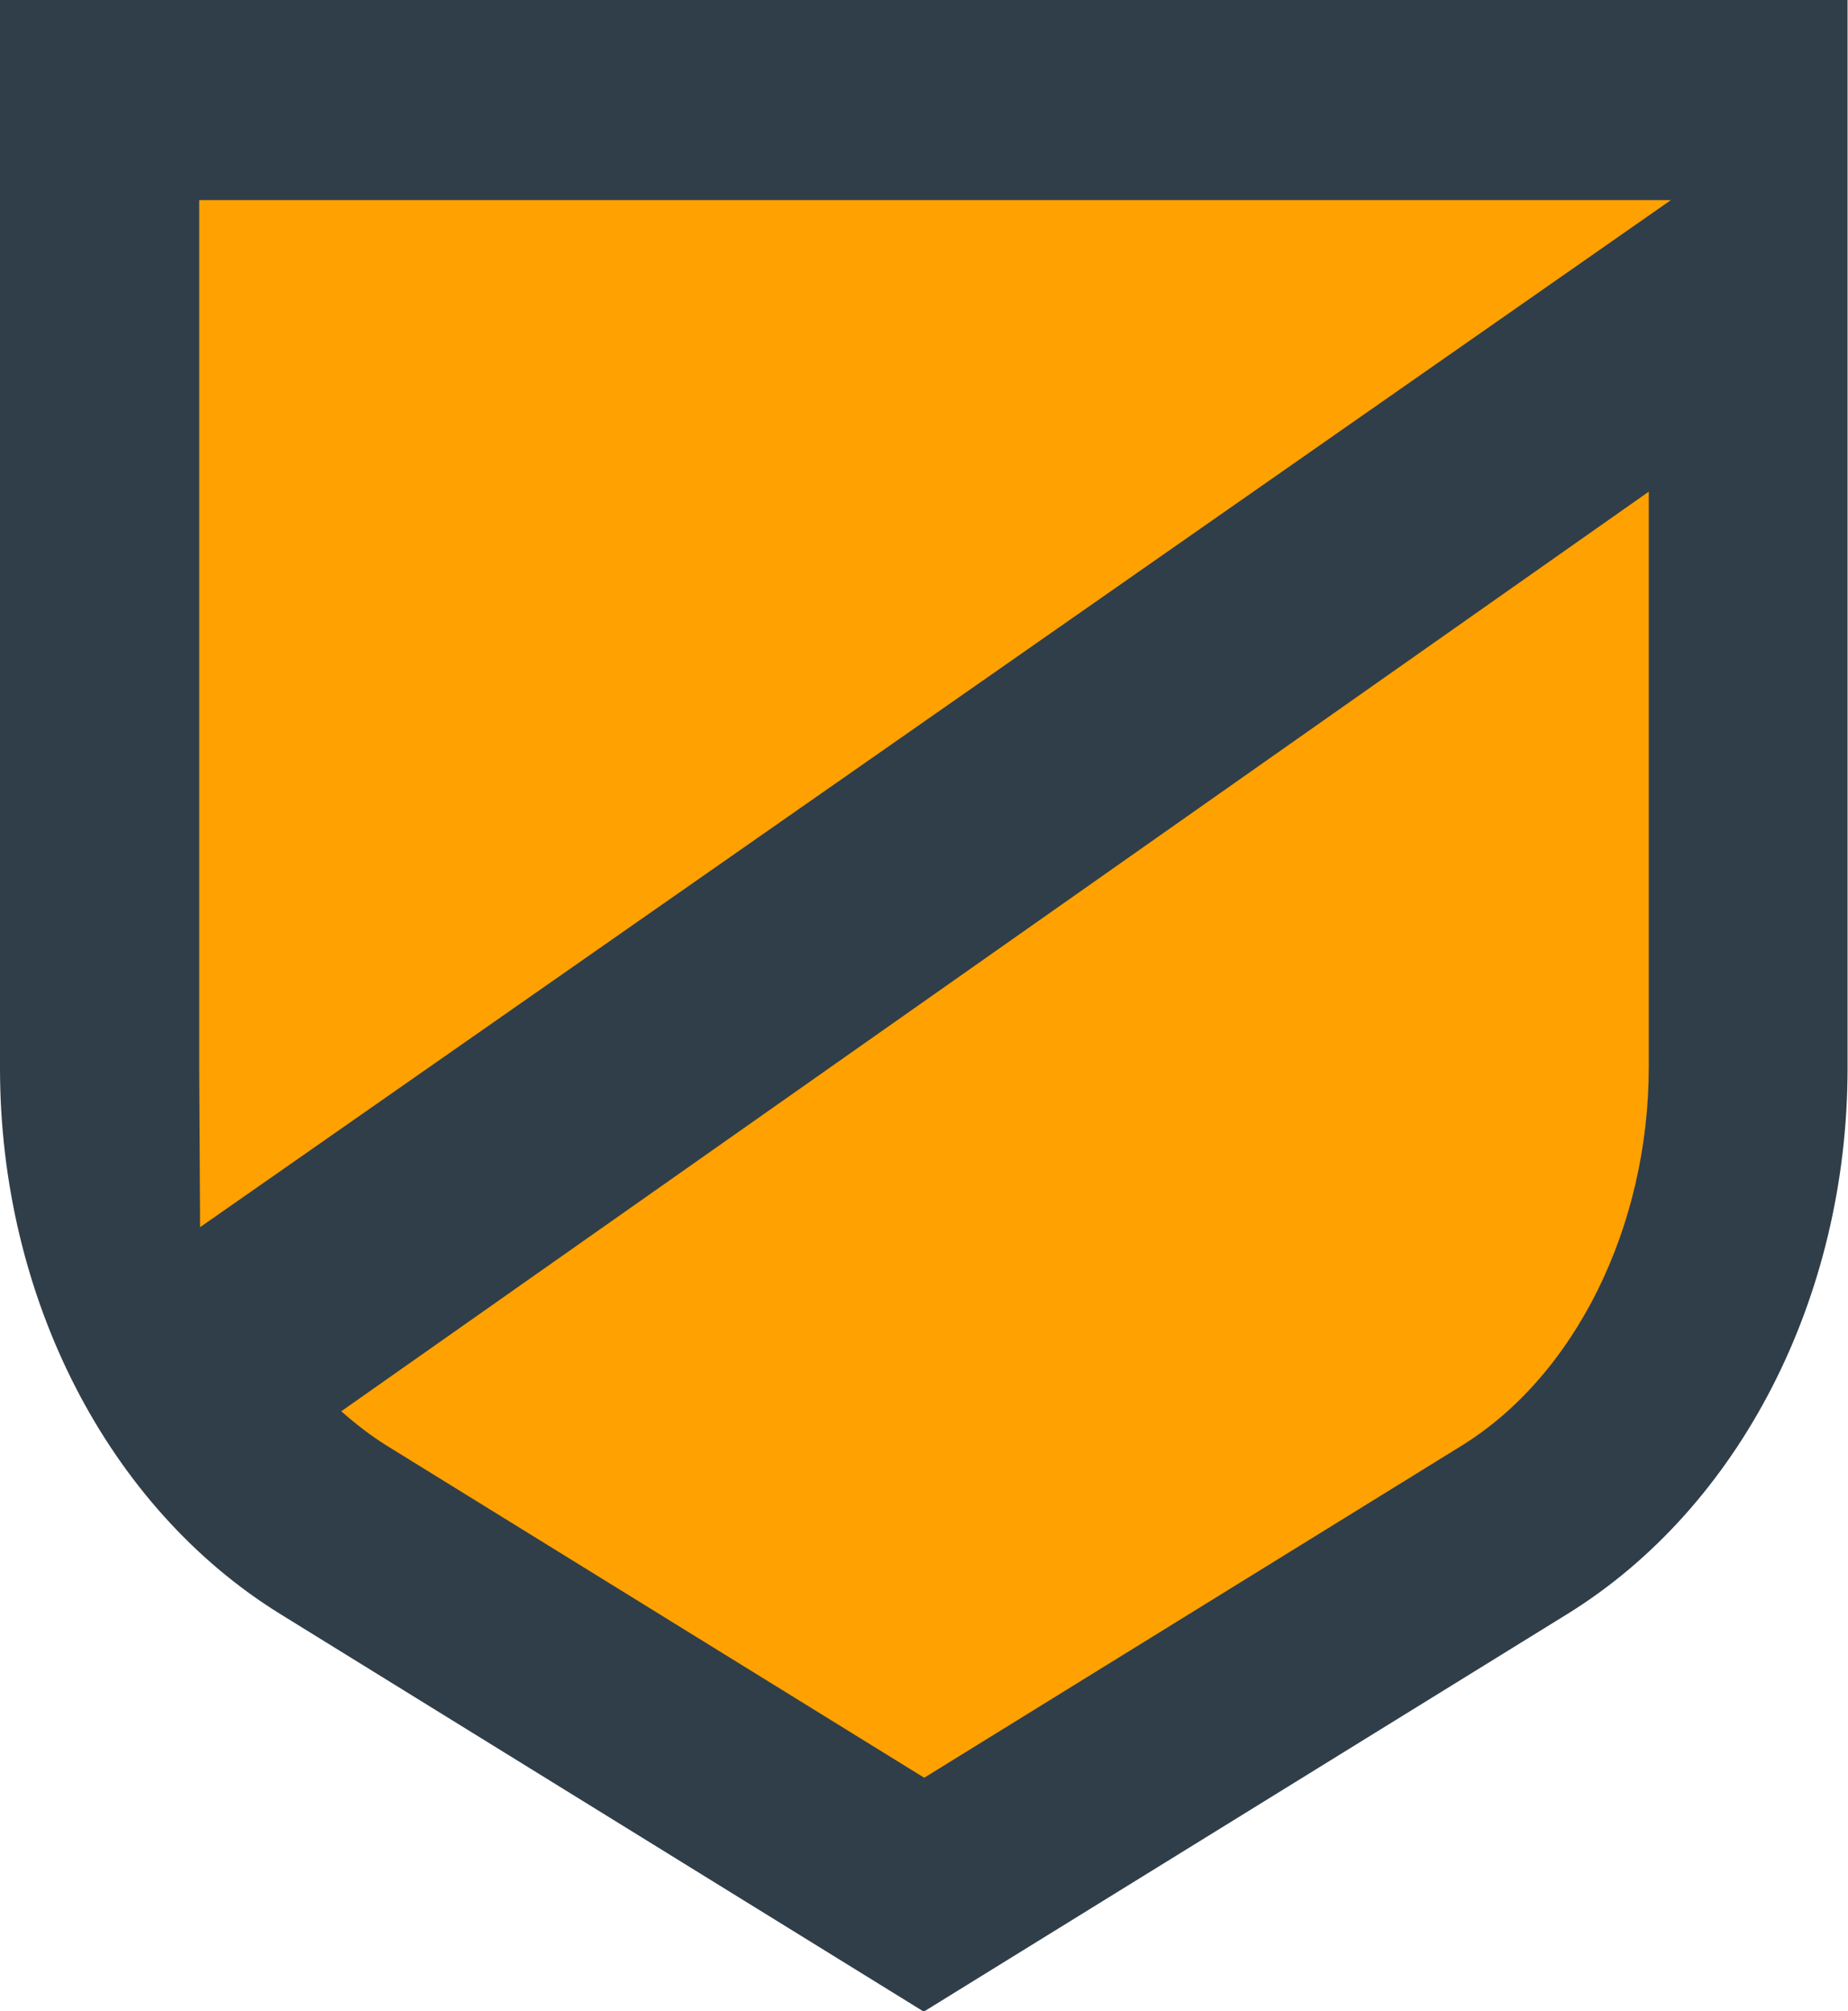 <?xml version="1.0" encoding="UTF-8"?><svg id="_レイヤー_2" xmlns="http://www.w3.org/2000/svg" width="42.67" height="46.43" viewBox="0 0 42.67 46.43"><defs><style>.cls-1{fill:#ffa100;}.cls-1,.cls-2{stroke-width:0px;}.cls-2{fill:#303e49;}</style></defs><g id="_レイヤー_1-2"><path class="cls-2" d="m21.33,0H0v24.66c0,5.29,2.49,10.14,6.47,12.6l14.86,9.18,14.86-9.18c3.98-2.46,6.47-7.31,6.47-12.6V0h-21.33Z"/><path class="cls-1" d="m4.6,24.63V4.62h33.98L4.62,28.33c0-.19-.02-3.5-.02-3.69Z"/><path class="cls-1" d="m38.07,24.63c0,3.69-1.7,7.13-4.33,8.75l-12.4,7.66-12.4-7.66c-.37-.23-.72-.5-1.06-.8l30.19-21.23v13.27Z"/></g></svg>